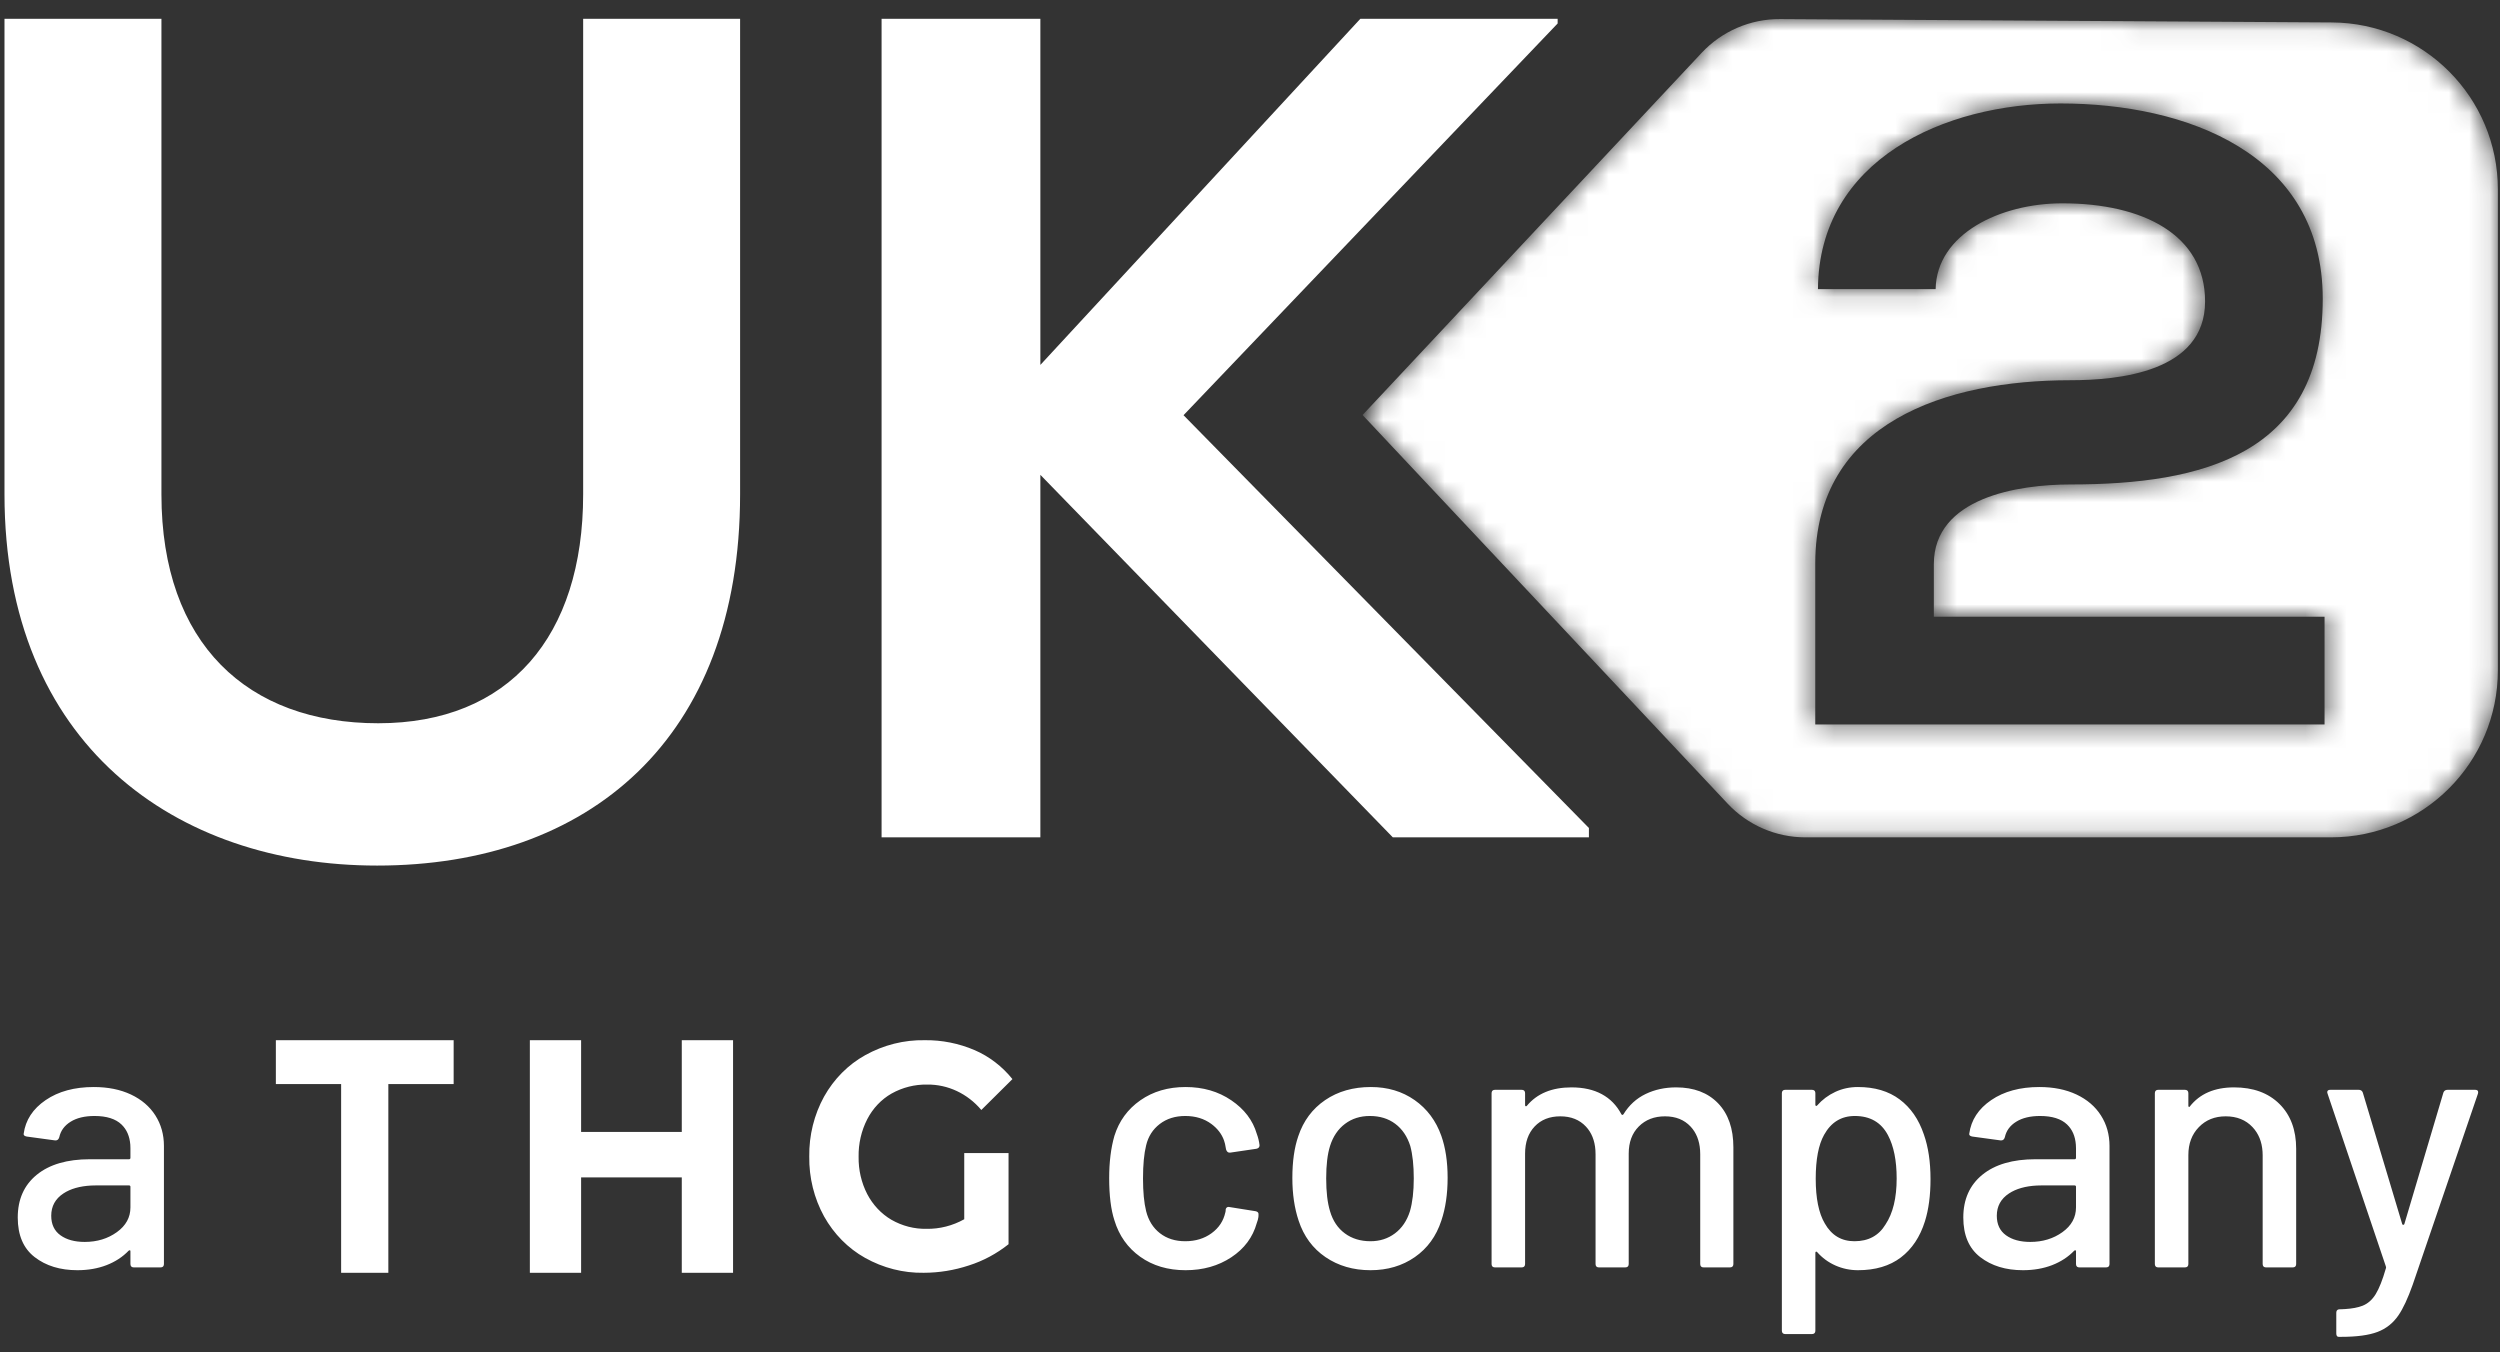 <svg width="122" height="66" viewBox="0 0 122 66" fill="none" xmlns="http://www.w3.org/2000/svg">
<rect x="0" y="0" width="122" height="66" fill="#333333" stroke="none"/>
<path d="M115.101 53.183L115.158 53.188C115.229 53.203 115.278 53.246 115.305 53.319L117.229 59.738L117.242 59.757C117.253 59.767 117.265 59.772 117.28 59.772C117.303 59.772 117.32 59.761 117.331 59.738L119.238 53.319L119.263 53.27C119.301 53.212 119.361 53.183 119.443 53.183H120.788L120.844 53.188C120.926 53.205 120.952 53.266 120.924 53.37L117.825 62.445L117.738 62.699C117.506 63.355 117.274 63.853 117.042 64.191C116.781 64.571 116.44 64.841 116.02 64.999C115.6 65.158 115.01 65.238 114.249 65.238H114.13L114.087 65.231C114.037 65.213 114.011 65.158 114.011 65.067V64.063L114.018 64.002C114.036 63.929 114.091 63.893 114.181 63.893H114.215L114.434 63.883C114.786 63.861 115.071 63.807 115.288 63.722C115.549 63.62 115.765 63.43 115.935 63.152C116.105 62.874 116.27 62.457 116.429 61.901C116.44 61.889 116.443 61.869 116.437 61.841L116.429 61.798L113.585 53.37L113.568 53.302L113.575 53.259C113.591 53.208 113.64 53.183 113.722 53.183H115.101ZM90.667 53.047C91.485 53.047 92.163 53.248 92.702 53.651C93.241 54.054 93.636 54.624 93.885 55.362C94.101 55.975 94.209 56.702 94.209 57.542C94.209 58.336 94.118 59.023 93.936 59.602C93.698 60.362 93.306 60.95 92.762 61.364C92.217 61.779 91.519 61.986 90.667 61.986C90.281 61.986 89.915 61.909 89.569 61.756C89.223 61.602 88.925 61.384 88.675 61.1C88.652 61.078 88.633 61.072 88.615 61.083C88.599 61.095 88.59 61.112 88.59 61.134V64.931L88.583 64.993C88.565 65.065 88.51 65.102 88.42 65.102H87.126L87.064 65.095C86.992 65.077 86.955 65.022 86.955 64.931V53.353L86.962 53.292C86.98 53.219 87.035 53.183 87.126 53.183H88.42L88.481 53.19C88.554 53.208 88.59 53.262 88.59 53.353V53.915L88.596 53.945L88.615 53.966C88.633 53.977 88.652 53.972 88.675 53.949C88.925 53.665 89.22 53.444 89.561 53.285C89.901 53.126 90.27 53.047 90.667 53.047ZM22.138 50.761V52.901H18.951V62.112H16.647V52.901H13.462V50.761H22.138ZM28.358 50.761V55.237H33.271V50.761H35.773V62.112H33.271V57.456H28.358V62.112H25.857V50.761H28.358ZM45.128 50.762C45.962 50.751 46.791 50.916 47.566 51.248C48.275 51.555 48.907 52.039 49.407 52.66L47.889 54.167C47.213 53.366 46.25 52.914 45.244 52.927C44.64 52.916 44.043 53.066 43.507 53.366C43.008 53.651 42.596 54.086 42.322 54.617C42.034 55.179 41.888 55.812 41.9 56.453C41.89 57.089 42.035 57.717 42.322 58.274C42.597 58.8 43.005 59.233 43.498 59.523C44.026 59.826 44.617 59.979 45.216 59.967C45.856 59.977 46.487 59.816 47.055 59.499V56.269H49.217V60.718C48.634 61.181 47.98 61.532 47.284 61.753C46.569 61.99 45.824 62.111 45.075 62.112C44.079 62.128 43.095 61.877 42.212 61.382C41.386 60.919 40.695 60.22 40.215 59.362C39.727 58.477 39.477 57.464 39.492 56.435C39.478 55.409 39.728 54.398 40.215 53.514C40.697 52.653 41.392 51.953 42.223 51.492C43.12 50.994 44.118 50.743 45.128 50.762ZM99.521 53.047C100.214 53.047 100.818 53.169 101.335 53.413C101.851 53.657 102.248 53.997 102.526 54.434C102.805 54.871 102.944 55.368 102.944 55.924V61.679L102.937 61.74C102.919 61.813 102.864 61.849 102.773 61.849H101.479L101.418 61.843C101.345 61.824 101.309 61.77 101.309 61.679V61.066L101.306 61.038C101.297 61.007 101.269 61.005 101.224 61.032C100.929 61.339 100.568 61.574 100.143 61.739C99.717 61.903 99.243 61.986 98.721 61.986C97.881 61.986 97.186 61.773 96.635 61.347C96.085 60.922 95.809 60.277 95.809 59.415C95.809 58.529 96.119 57.834 96.737 57.329C97.356 56.824 98.222 56.571 99.334 56.571H101.241L101.271 56.567C101.296 56.558 101.309 56.537 101.309 56.503V56.043L101.302 55.861C101.271 55.448 101.128 55.12 100.875 54.877C100.585 54.599 100.146 54.46 99.555 54.46C99.079 54.46 98.69 54.553 98.389 54.741C98.088 54.928 97.904 55.181 97.836 55.498C97.802 55.612 97.733 55.663 97.631 55.652L96.252 55.464L96.192 55.448C96.121 55.423 96.09 55.383 96.099 55.328C96.19 54.658 96.547 54.111 97.171 53.685C97.796 53.259 98.579 53.047 99.521 53.047ZM4.578 53.047C5.27 53.047 5.874 53.169 6.391 53.413C6.907 53.657 7.305 53.997 7.583 54.434C7.861 54.871 8 55.368 8 55.924V61.679L7.993 61.74C7.975 61.813 7.921 61.849 7.83 61.849H6.536L6.474 61.843C6.402 61.824 6.365 61.77 6.365 61.679V61.066L6.362 61.038C6.353 61.007 6.326 61.005 6.28 61.032C5.985 61.339 5.625 61.574 5.199 61.739C4.773 61.903 4.299 61.986 3.777 61.986C2.937 61.986 2.242 61.773 1.692 61.347C1.141 60.922 0.866 60.277 0.866 59.415C0.866 58.529 1.175 57.834 1.794 57.329C2.412 56.824 3.278 56.571 4.39 56.571H6.297L6.327 56.567C6.353 56.558 6.365 56.537 6.365 56.503V56.043L6.359 55.861C6.327 55.448 6.184 55.12 5.931 54.877C5.642 54.599 5.202 54.46 4.612 54.46C4.135 54.46 3.746 54.553 3.445 54.741C3.144 54.928 2.96 55.181 2.892 55.498C2.858 55.612 2.79 55.663 2.688 55.652L1.308 55.464L1.248 55.448C1.177 55.423 1.146 55.383 1.155 55.328C1.246 54.658 1.604 54.111 2.228 53.685C2.852 53.259 3.635 53.047 4.578 53.047ZM57.856 53.047C58.708 53.047 59.451 53.262 60.087 53.694C60.723 54.125 61.137 54.67 61.33 55.328C61.398 55.51 61.444 55.697 61.466 55.89C61.466 55.981 61.415 56.038 61.313 56.06L60.036 56.248H60.002L59.957 56.242C59.901 56.225 59.859 56.176 59.832 56.094L59.781 55.822L59.734 55.66C59.624 55.345 59.418 55.075 59.117 54.851C58.765 54.59 58.339 54.46 57.84 54.46C57.351 54.46 56.937 54.59 56.596 54.851C56.256 55.112 56.035 55.459 55.932 55.89C55.83 56.299 55.779 56.838 55.779 57.508C55.779 58.166 55.83 58.7 55.932 59.108C56.046 59.562 56.27 59.92 56.605 60.181C56.94 60.442 57.351 60.572 57.84 60.572C58.339 60.572 58.767 60.442 59.125 60.181C59.483 59.92 59.707 59.579 59.798 59.159L59.808 59.14L59.804 59.093L59.815 59.074V59.006L59.838 58.958C59.875 58.904 59.929 58.886 60.002 58.904L61.279 59.108L61.339 59.129C61.39 59.155 61.415 59.193 61.415 59.244V59.312L61.41 59.393C61.399 59.478 61.373 59.576 61.33 59.687C61.137 60.379 60.723 60.936 60.087 61.356C59.451 61.776 58.708 61.986 57.856 61.986C56.994 61.986 56.256 61.767 55.643 61.33C55.03 60.893 54.61 60.3 54.383 59.551C54.213 59.029 54.128 58.342 54.128 57.49C54.128 56.707 54.213 56.021 54.383 55.43C54.61 54.704 55.033 54.125 55.651 53.694C56.27 53.262 57.005 53.047 57.856 53.047ZM66.898 53.047C67.715 53.047 68.427 53.259 69.035 53.685C69.642 54.111 70.076 54.693 70.337 55.43C70.541 56.009 70.644 56.69 70.644 57.474C70.644 58.268 70.541 58.966 70.337 59.568C70.088 60.328 69.656 60.922 69.043 61.347C68.43 61.773 67.709 61.986 66.881 61.986C66.041 61.986 65.309 61.773 64.684 61.347C64.06 60.922 63.623 60.328 63.373 59.568C63.169 58.955 63.067 58.262 63.067 57.49C63.067 56.685 63.163 56.004 63.356 55.447C63.606 54.698 64.043 54.111 64.667 53.685C65.292 53.259 66.035 53.047 66.898 53.047ZM109.022 53.064C109.953 53.064 110.691 53.333 111.236 53.872C111.781 54.411 112.053 55.141 112.053 56.06V61.679L112.046 61.74C112.028 61.813 111.974 61.849 111.883 61.849H110.589L110.527 61.843C110.455 61.824 110.418 61.77 110.418 61.679V56.384L110.412 56.199C110.38 55.715 110.217 55.317 109.925 55.005C109.595 54.653 109.158 54.477 108.614 54.477C108.08 54.477 107.643 54.653 107.303 55.005C106.962 55.356 106.792 55.811 106.792 56.367V61.679L106.785 61.74C106.767 61.813 106.712 61.849 106.621 61.849H105.327L105.266 61.843C105.193 61.824 105.157 61.77 105.157 61.679V53.353L105.164 53.292C105.182 53.219 105.237 53.183 105.327 53.183H106.621L106.683 53.19C106.755 53.208 106.792 53.262 106.792 53.353V53.966L106.798 53.996L106.817 54.017C106.834 54.028 106.848 54.023 106.86 54C107.348 53.376 108.069 53.064 109.022 53.064ZM81.796 53.064C82.659 53.064 83.34 53.322 83.84 53.838C84.339 54.355 84.589 55.073 84.589 55.992V61.679L84.582 61.74C84.564 61.813 84.509 61.849 84.418 61.849H83.141L83.08 61.843C83.007 61.824 82.971 61.77 82.971 61.679V56.333L82.964 56.125C82.93 55.654 82.776 55.272 82.503 54.979C82.191 54.644 81.774 54.477 81.251 54.477C80.729 54.477 80.304 54.641 79.974 54.971C79.645 55.3 79.481 55.742 79.481 56.299V61.679L79.474 61.74C79.456 61.813 79.401 61.849 79.31 61.849H78.033L77.972 61.843C77.899 61.824 77.863 61.77 77.863 61.679V56.333L77.856 56.125C77.822 55.654 77.668 55.272 77.395 54.979C77.083 54.644 76.665 54.477 76.143 54.477C75.621 54.477 75.204 54.641 74.892 54.971C74.58 55.3 74.424 55.742 74.424 56.299V61.679L74.417 61.74C74.399 61.813 74.344 61.849 74.253 61.849H72.959L72.898 61.843C72.825 61.824 72.789 61.77 72.789 61.679V53.353L72.796 53.292C72.814 53.219 72.868 53.183 72.959 53.183H74.253L74.315 53.19C74.387 53.208 74.424 53.262 74.424 53.353V53.932L74.43 53.962L74.449 53.983C74.466 53.994 74.486 53.989 74.509 53.966C75.008 53.364 75.735 53.064 76.688 53.064C77.267 53.064 77.761 53.174 78.17 53.396C78.578 53.617 78.896 53.943 79.123 54.375C79.157 54.42 79.191 54.42 79.225 54.375C79.498 53.932 79.858 53.603 80.306 53.387C80.755 53.171 81.251 53.064 81.796 53.064ZM6.297 57.848H4.697L4.452 57.854C3.896 57.883 3.444 58.011 3.096 58.24C2.699 58.501 2.5 58.864 2.5 59.329C2.5 59.749 2.651 60.067 2.952 60.283C3.252 60.499 3.647 60.606 4.135 60.606C4.737 60.606 5.259 60.447 5.701 60.13C6.144 59.812 6.365 59.409 6.365 58.921V57.916L6.361 57.886C6.353 57.861 6.331 57.848 6.297 57.848ZM101.241 57.848H99.64L99.396 57.854C98.84 57.883 98.388 58.011 98.04 58.24C97.643 58.501 97.444 58.864 97.444 59.329C97.444 59.749 97.594 60.067 97.895 60.283C98.196 60.499 98.59 60.606 99.079 60.606C99.68 60.606 100.202 60.447 100.645 60.13C101.088 59.812 101.309 59.409 101.309 58.921V57.916L101.305 57.886C101.296 57.861 101.275 57.848 101.241 57.848ZM66.847 54.46C66.381 54.46 65.978 54.587 65.638 54.843C65.297 55.098 65.053 55.459 64.906 55.924C64.781 56.321 64.718 56.849 64.718 57.508C64.718 58.166 64.781 58.7 64.906 59.108C65.042 59.574 65.283 59.934 65.629 60.189C65.975 60.445 66.393 60.572 66.881 60.572C67.335 60.572 67.732 60.445 68.073 60.189C68.413 59.934 68.657 59.574 68.805 59.108C68.93 58.677 68.992 58.143 68.992 57.508C68.992 56.872 68.935 56.344 68.822 55.924C68.674 55.459 68.43 55.098 68.09 54.843C67.749 54.587 67.335 54.46 66.847 54.46ZM90.514 54.46C89.856 54.46 89.356 54.766 89.016 55.379C88.743 55.867 88.607 56.582 88.607 57.525C88.607 58.478 88.755 59.205 89.05 59.704C89.379 60.283 89.861 60.572 90.497 60.572C91.178 60.572 91.683 60.3 92.012 59.755C92.376 59.21 92.557 58.461 92.557 57.508C92.557 56.633 92.415 55.93 92.132 55.396C91.802 54.772 91.263 54.46 90.514 54.46Z" fill="white"/>
<path d="M18.402 42.24C28.692 42.24 36.117 36.105 36.117 24.125V0.917H28.458V24.125C28.458 31.07 24.833 35.295 18.46 35.295C12.088 35.295 7.878 31.418 7.878 24.125V0.917H0.219V24.125C0.219 36.337 8.58 42.24 18.402 42.24ZM50.77 40.863V23.172L67.97 40.863H77.539V40.406L57.756 20.262L76.013 1.145V0.917H66.385L50.77 17.808V0.917H43.021V40.863H50.77Z" fill="white"/>
<mask id="mask0_62_9113" style="mask-type:alpha" maskUnits="userSpaceOnUse" x="66" y="0" width="56" height="41">
<path d="M86.871 0.931L113.797 1.095C118.278 1.123 121.896 4.763 121.896 9.244V32.714C121.896 37.214 118.248 40.863 113.747 40.863H88.105C86.668 40.863 85.296 40.269 84.312 39.222L66.493 20.252L83.041 2.578C84.032 1.519 85.421 0.922 86.871 0.931ZM100.551 5.049C94.897 5.049 88.76 7.785 88.716 14.11H94.459C94.502 11.418 97.614 9.922 100.639 9.922C104.584 9.922 107.608 11.46 107.608 14.709C107.608 18.171 103.356 18.555 101.033 18.555C94.984 18.555 88.585 20.607 88.585 27.489V35.353H113.438V30.096H94.371V27.531C94.371 24.283 98.491 23.642 101.033 23.642C107.477 23.642 113.35 22.189 113.35 14.581C113.35 7.485 106.688 5.049 100.551 5.049Z" fill="white"/>
</mask>
<g mask="url(#mask0_62_9113)">
<path d="M86.871 0.931L113.797 1.095C118.278 1.123 121.896 4.763 121.896 9.244V32.714C121.896 37.214 118.248 40.863 113.747 40.863H88.105C86.668 40.863 85.296 40.269 84.312 39.222L66.493 20.252L83.041 2.578C84.032 1.519 85.421 0.922 86.871 0.931ZM100.551 5.049C94.897 5.049 88.76 7.785 88.716 14.11H94.459C94.502 11.418 97.614 9.922 100.639 9.922C104.584 9.922 107.608 11.46 107.608 14.709C107.608 18.171 103.356 18.555 101.033 18.555C94.984 18.555 88.585 20.607 88.585 27.489V35.353H113.438V30.096H94.371V27.531C94.371 24.283 98.491 23.642 101.033 23.642C107.477 23.642 113.35 22.189 113.35 14.581C113.35 7.485 106.688 5.049 100.551 5.049Z" fill="white"/>
</g>
</svg>
